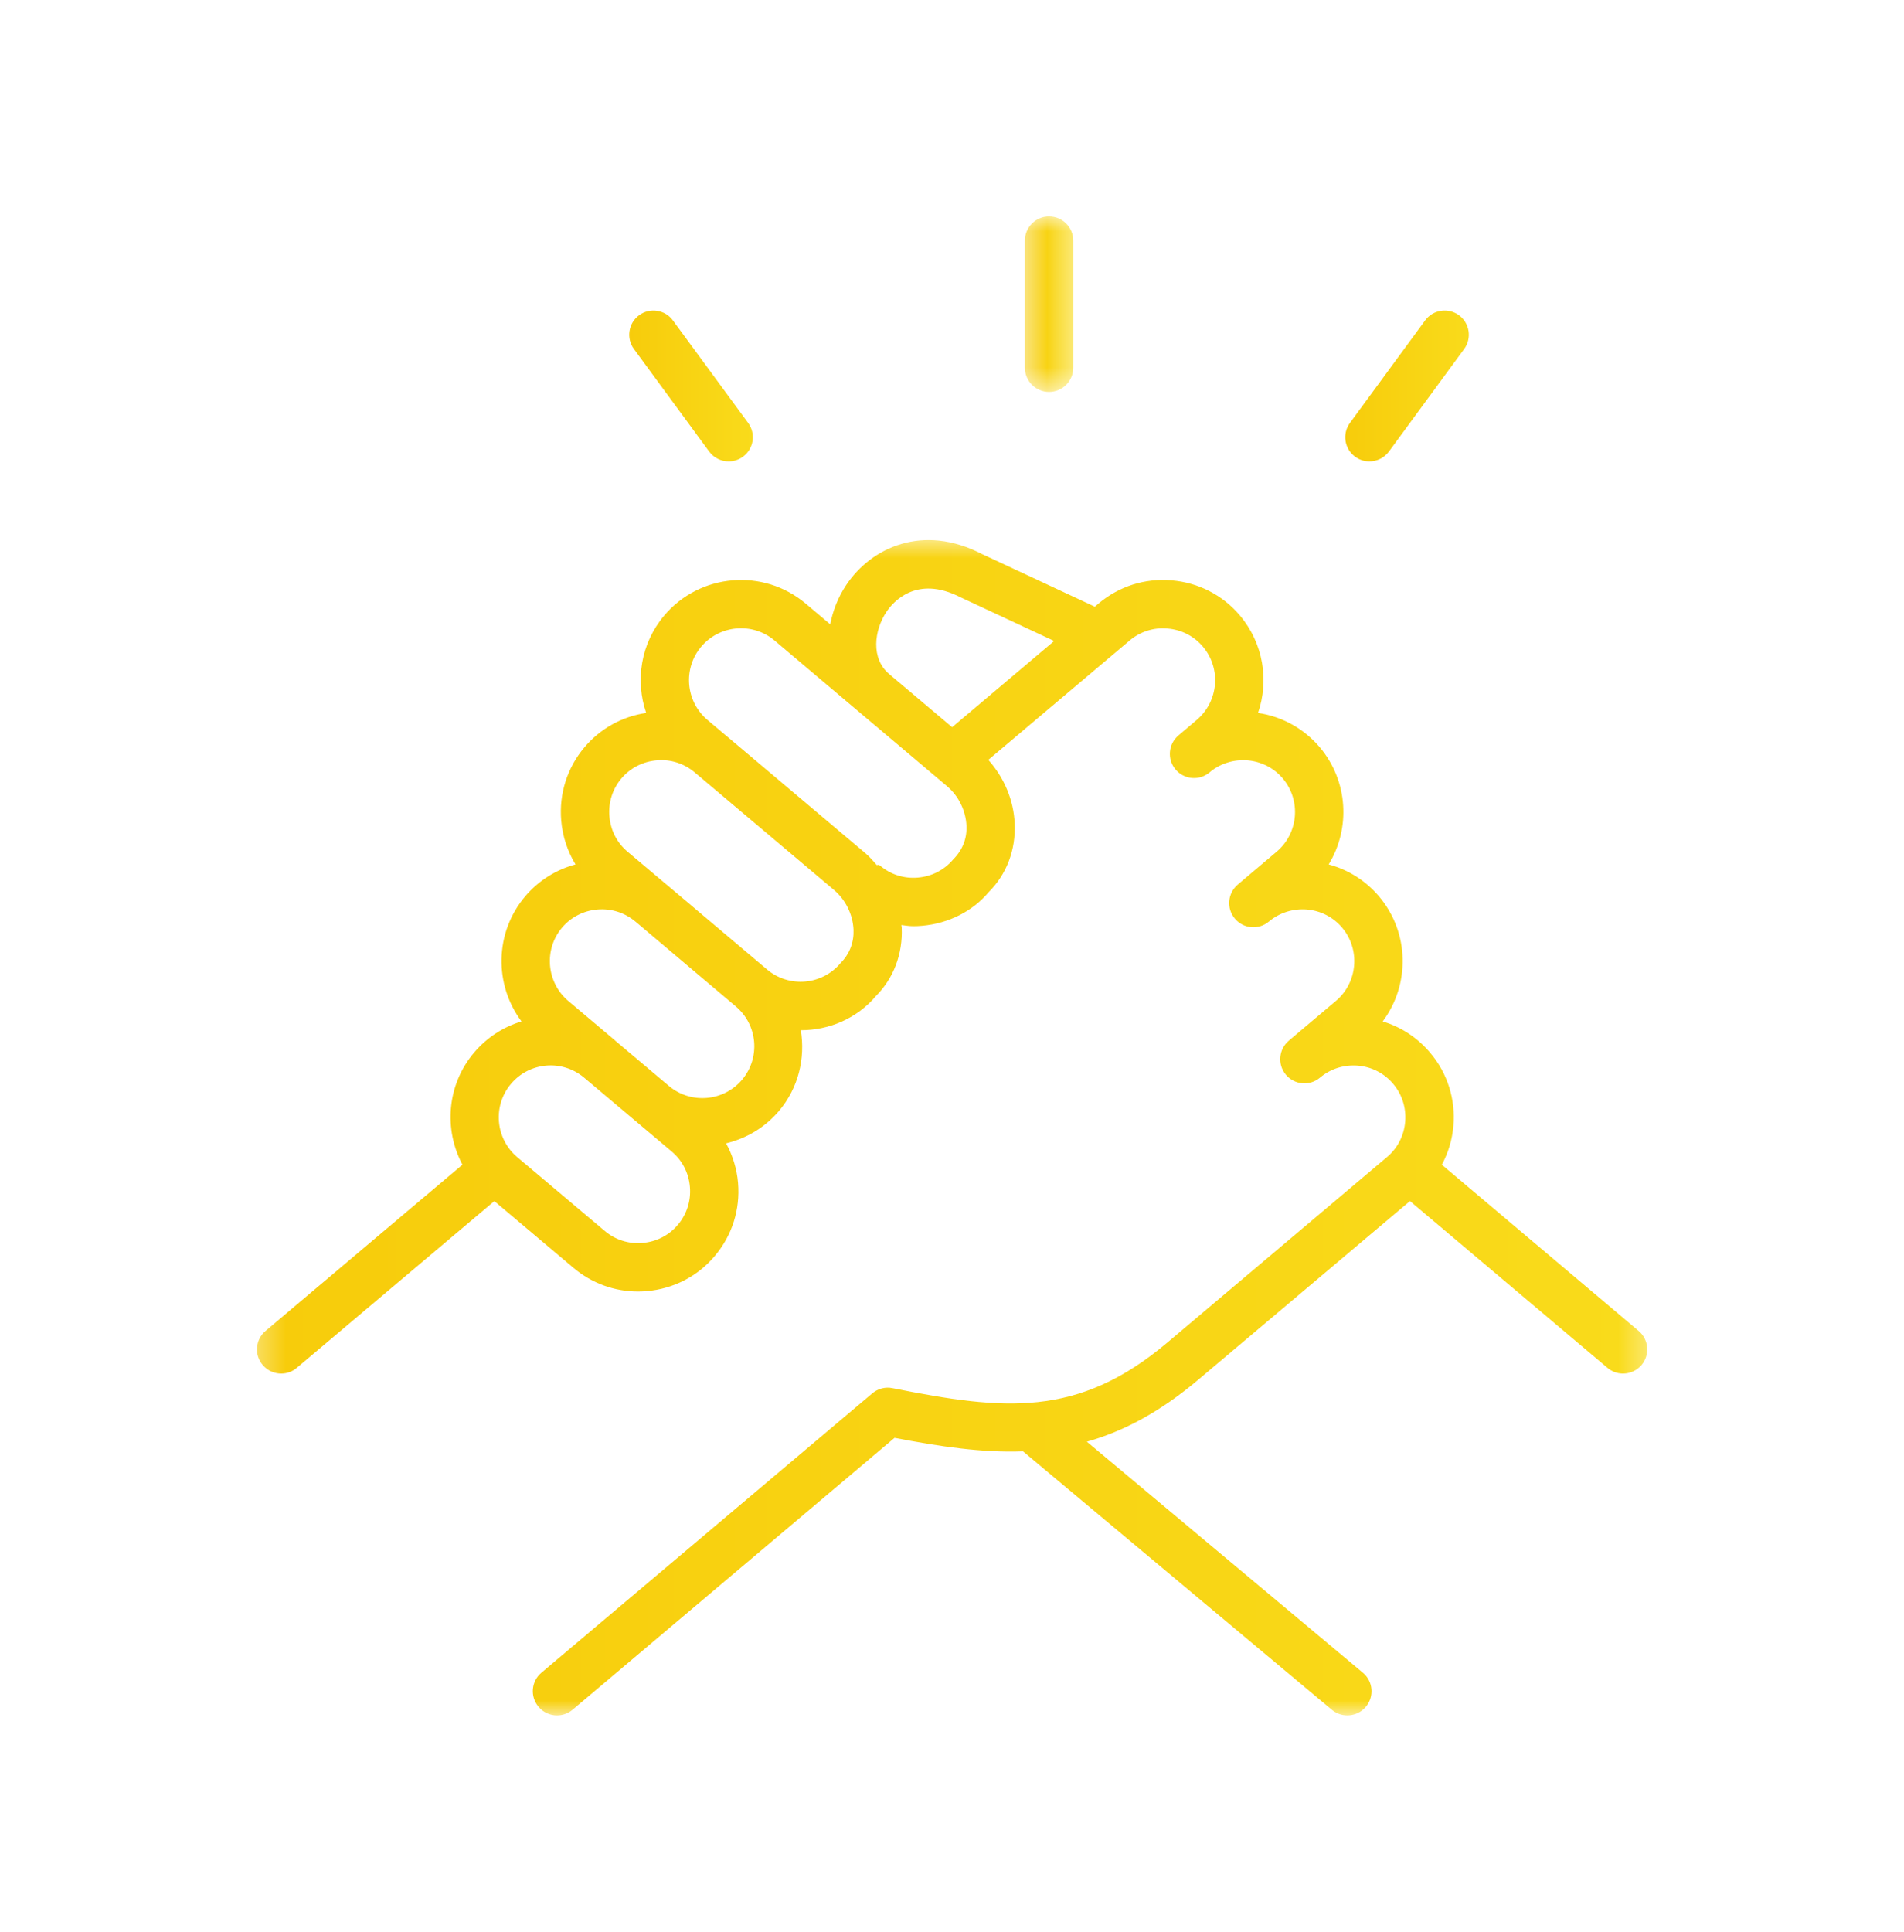 <svg width="70" height="71" viewBox="0 0 70 71" fill="none" xmlns="http://www.w3.org/2000/svg">
<mask id="mask0_720_3186" style="mask-type:luminance" maskUnits="userSpaceOnUse" x="9" y="19" width="52" height="45">
<path d="M9.322 19.694H60.677V63.047H9.322V19.694Z" fill="white"/>
</mask>
<g mask="url(#mask0_720_3186)">
<path d="M60.245 48.917L53.01 42.808C53.244 42.371 53.392 41.887 53.435 41.377C53.518 40.395 53.214 39.439 52.58 38.691C52.116 38.139 51.512 37.744 50.835 37.541C51.84 36.197 51.829 34.287 50.704 32.95C50.215 32.371 49.571 31.964 48.849 31.771C49.654 30.454 49.572 28.713 48.523 27.466C47.941 26.779 47.141 26.335 46.252 26.203C46.659 25.016 46.453 23.65 45.587 22.623C44.956 21.872 44.064 21.414 43.08 21.33C42.091 21.244 41.139 21.549 40.389 22.182L40.252 22.298L36.104 20.363C33.934 19.236 32.033 20.122 31.114 21.497C30.809 21.954 30.621 22.447 30.523 22.945L29.619 22.182C28.063 20.872 25.731 21.072 24.42 22.623C23.555 23.65 23.349 25.016 23.757 26.203C22.868 26.335 22.069 26.778 21.486 27.468C20.854 28.218 20.55 29.173 20.633 30.156C20.683 30.738 20.863 31.288 21.159 31.771C20.459 31.959 19.806 32.355 19.304 32.95C18.178 34.286 18.168 36.196 19.174 37.54C18.515 37.74 17.905 38.123 17.429 38.688C16.427 39.874 16.312 41.513 17.003 42.807L9.764 48.916C9.388 49.232 9.34 49.793 9.657 50.168C9.833 50.376 10.084 50.484 10.337 50.484C10.54 50.484 10.743 50.416 10.91 50.275L18.175 44.145L21.088 46.602C21.757 47.166 22.589 47.468 23.457 47.468C23.563 47.468 23.67 47.463 23.776 47.454C24.758 47.37 25.649 46.912 26.279 46.163C26.914 45.413 27.218 44.46 27.135 43.476C27.092 42.956 26.937 42.466 26.696 42.022C27.43 41.844 28.119 41.448 28.642 40.829C29.362 39.975 29.609 38.889 29.443 37.864C29.445 37.864 29.445 37.864 29.446 37.864C30.482 37.864 31.504 37.434 32.203 36.609C32.857 35.952 33.194 35.058 33.152 34.093C33.15 34.061 33.14 34.031 33.139 33.999C33.284 34.017 33.428 34.041 33.576 34.041C33.682 34.041 33.79 34.037 33.896 34.027C34.88 33.943 35.77 33.484 36.349 32.79C37.006 32.137 37.346 31.246 37.306 30.28C37.27 29.402 36.914 28.576 36.336 27.928L41.533 23.54C41.922 23.214 42.414 23.053 42.928 23.101C43.439 23.144 43.901 23.381 44.227 23.769C44.905 24.573 44.801 25.782 43.997 26.461L43.325 27.03C43.325 27.031 43.325 27.031 43.325 27.031C42.95 27.347 42.903 27.908 43.221 28.283C43.537 28.657 44.098 28.704 44.473 28.387L44.477 28.383C44.863 28.06 45.358 27.907 45.861 27.946C46.373 27.989 46.836 28.225 47.163 28.613C47.842 29.419 47.739 30.627 46.933 31.306L45.508 32.511C45.508 32.511 45.507 32.513 45.505 32.513C45.132 32.83 45.084 33.39 45.402 33.765C45.718 34.14 46.279 34.187 46.654 33.869H46.655C47.043 33.54 47.55 33.389 48.046 33.428C48.556 33.471 49.017 33.708 49.343 34.095C50.021 34.9 49.918 36.109 49.114 36.788L47.385 38.247L47.384 38.248C47.009 38.565 46.961 39.125 47.277 39.501C47.594 39.875 48.154 39.924 48.53 39.607L48.532 39.605C48.92 39.279 49.409 39.127 49.922 39.166C50.432 39.209 50.893 39.446 51.22 39.835C51.548 40.224 51.704 40.718 51.662 41.227C51.619 41.737 51.382 42.2 50.994 42.526L42.916 49.345C39.619 52.127 36.9 51.832 32.816 51.021C32.549 50.964 32.276 51.038 32.068 51.213L19.904 61.479C19.529 61.795 19.482 62.355 19.8 62.731C19.974 62.939 20.226 63.047 20.479 63.047C20.681 63.047 20.884 62.979 21.052 62.838L32.889 52.846C34.577 53.171 36.12 53.398 37.611 53.342L48.964 62.84C49.132 62.98 49.334 63.047 49.535 63.047C49.789 63.047 50.042 62.939 50.218 62.729C50.532 62.352 50.483 61.792 50.106 61.478L39.959 52.988C41.306 52.607 42.65 51.896 44.062 50.704L51.838 44.144L59.099 50.274C59.266 50.416 59.469 50.484 59.672 50.484C59.926 50.484 60.176 50.377 60.352 50.169C60.668 49.794 60.62 49.233 60.245 48.917ZM32.686 24.768C32.013 24.201 32.136 23.168 32.593 22.485C32.819 22.146 33.681 21.11 35.321 21.956L38.757 23.559L35.005 26.727L32.694 24.777L32.688 24.772C32.687 24.771 32.688 24.769 32.686 24.768ZM24.923 45.015C24.596 45.403 24.136 45.639 23.627 45.682C23.112 45.728 22.621 45.568 22.235 45.242L19.015 42.528C18.21 41.845 18.108 40.638 18.788 39.835C19.462 39.035 20.655 38.929 21.462 39.596L24.698 42.324C25.086 42.651 25.323 43.112 25.365 43.623C25.408 44.134 25.25 44.627 24.923 45.015ZM27.284 39.682C26.606 40.486 25.398 40.589 24.593 39.912L22.629 38.256C22.627 38.254 22.626 38.251 22.623 38.248L22.622 38.247L20.894 36.789C20.089 36.108 19.986 34.9 20.663 34.096C20.991 33.708 21.454 33.471 21.964 33.428C22.475 33.386 22.969 33.542 23.357 33.869L23.357 33.871C23.359 33.872 23.363 33.872 23.365 33.874L27.054 36.991C27.86 37.67 27.962 38.878 27.284 39.682ZM30.897 35.405C30.216 36.21 29.009 36.312 28.202 35.633L24.493 32.5C24.492 32.499 24.49 32.499 24.489 32.498L23.073 31.304C22.685 30.978 22.449 30.517 22.405 30.006C22.362 29.495 22.519 28.999 22.845 28.613C23.173 28.225 23.634 27.989 24.144 27.946C24.645 27.899 25.144 28.057 25.531 28.38L25.539 28.387L30.666 32.713C31.089 33.071 31.355 33.614 31.38 34.167C31.398 34.631 31.245 35.052 30.897 35.405ZM35.045 31.587C34.719 31.975 34.259 32.211 33.749 32.255C33.236 32.301 32.745 32.142 32.359 31.817C32.316 31.78 32.276 31.779 32.24 31.8C32.106 31.645 31.97 31.488 31.813 31.356L26.685 27.028C26.681 27.025 26.677 27.023 26.674 27.02L26.01 26.46C25.205 25.781 25.102 24.572 25.779 23.769C26.459 22.965 27.668 22.861 28.473 23.538L29.688 24.565C29.688 24.565 29.688 24.566 29.69 24.567L31.62 26.197L32.217 26.7H32.218L34.821 28.898C35.244 29.254 35.508 29.799 35.533 30.353C35.552 30.814 35.397 31.232 35.045 31.587Z" fill="url(#paint0_linear_720_3186)"/>
</g>
<mask id="mask1_720_3186" style="mask-type:luminance" maskUnits="userSpaceOnUse" x="37" y="7" width="3" height="8">
<path d="M37.555 7.953H39.595V14.427H37.555V7.953Z" fill="white"/>
</mask>
<g mask="url(#mask1_720_3186)">
<path d="M38.569 14.405C39.061 14.405 39.458 14.008 39.458 13.516V8.841C39.458 8.35 39.061 7.953 38.569 7.953C38.078 7.953 37.68 8.35 37.68 8.841V13.516C37.68 14.008 38.078 14.405 38.569 14.405Z" fill="url(#paint1_linear_720_3186)"/>
</g>
<path d="M50.346 16.958C50.62 16.958 50.889 16.832 51.064 16.596L53.83 12.828C54.12 12.432 54.034 11.876 53.639 11.586C53.24 11.294 52.686 11.382 52.396 11.776L49.631 15.544C49.341 15.94 49.426 16.496 49.822 16.787C49.98 16.903 50.164 16.958 50.346 16.958Z" fill="url(#paint2_linear_720_3186)"/>
<path d="M26.073 16.596C26.247 16.833 26.517 16.958 26.791 16.958C26.973 16.958 27.157 16.902 27.316 16.785C27.711 16.496 27.797 15.94 27.506 15.544L24.739 11.776C24.449 11.381 23.894 11.295 23.497 11.586C23.102 11.876 23.017 12.432 23.307 12.828L26.073 16.596Z" fill="url(#paint3_linear_720_3186)"/>
<defs>
<linearGradient id="paint0_linear_720_3186" x1="9.447" y1="41.448" x2="60.561" y2="41.448" gradientUnits="userSpaceOnUse">
<stop stop-color="#F7CC0B"/>
<stop offset="1" stop-color="#F9DB1B"/>
</linearGradient>
<linearGradient id="paint1_linear_720_3186" x1="37.68" y1="11.179" x2="39.458" y2="11.179" gradientUnits="userSpaceOnUse">
<stop stop-color="#F7CC0B"/>
<stop offset="1" stop-color="#F9DB1B"/>
</linearGradient>
<linearGradient id="paint2_linear_720_3186" x1="49.459" y1="14.186" x2="54.002" y2="14.186" gradientUnits="userSpaceOnUse">
<stop stop-color="#F7CC0B"/>
<stop offset="1" stop-color="#F9DB1B"/>
</linearGradient>
<linearGradient id="paint3_linear_720_3186" x1="23.135" y1="14.186" x2="27.679" y2="14.186" gradientUnits="userSpaceOnUse">
<stop stop-color="#F7CC0B"/>
<stop offset="1" stop-color="#F9DB1B"/>
</linearGradient>
</defs>
</svg>
